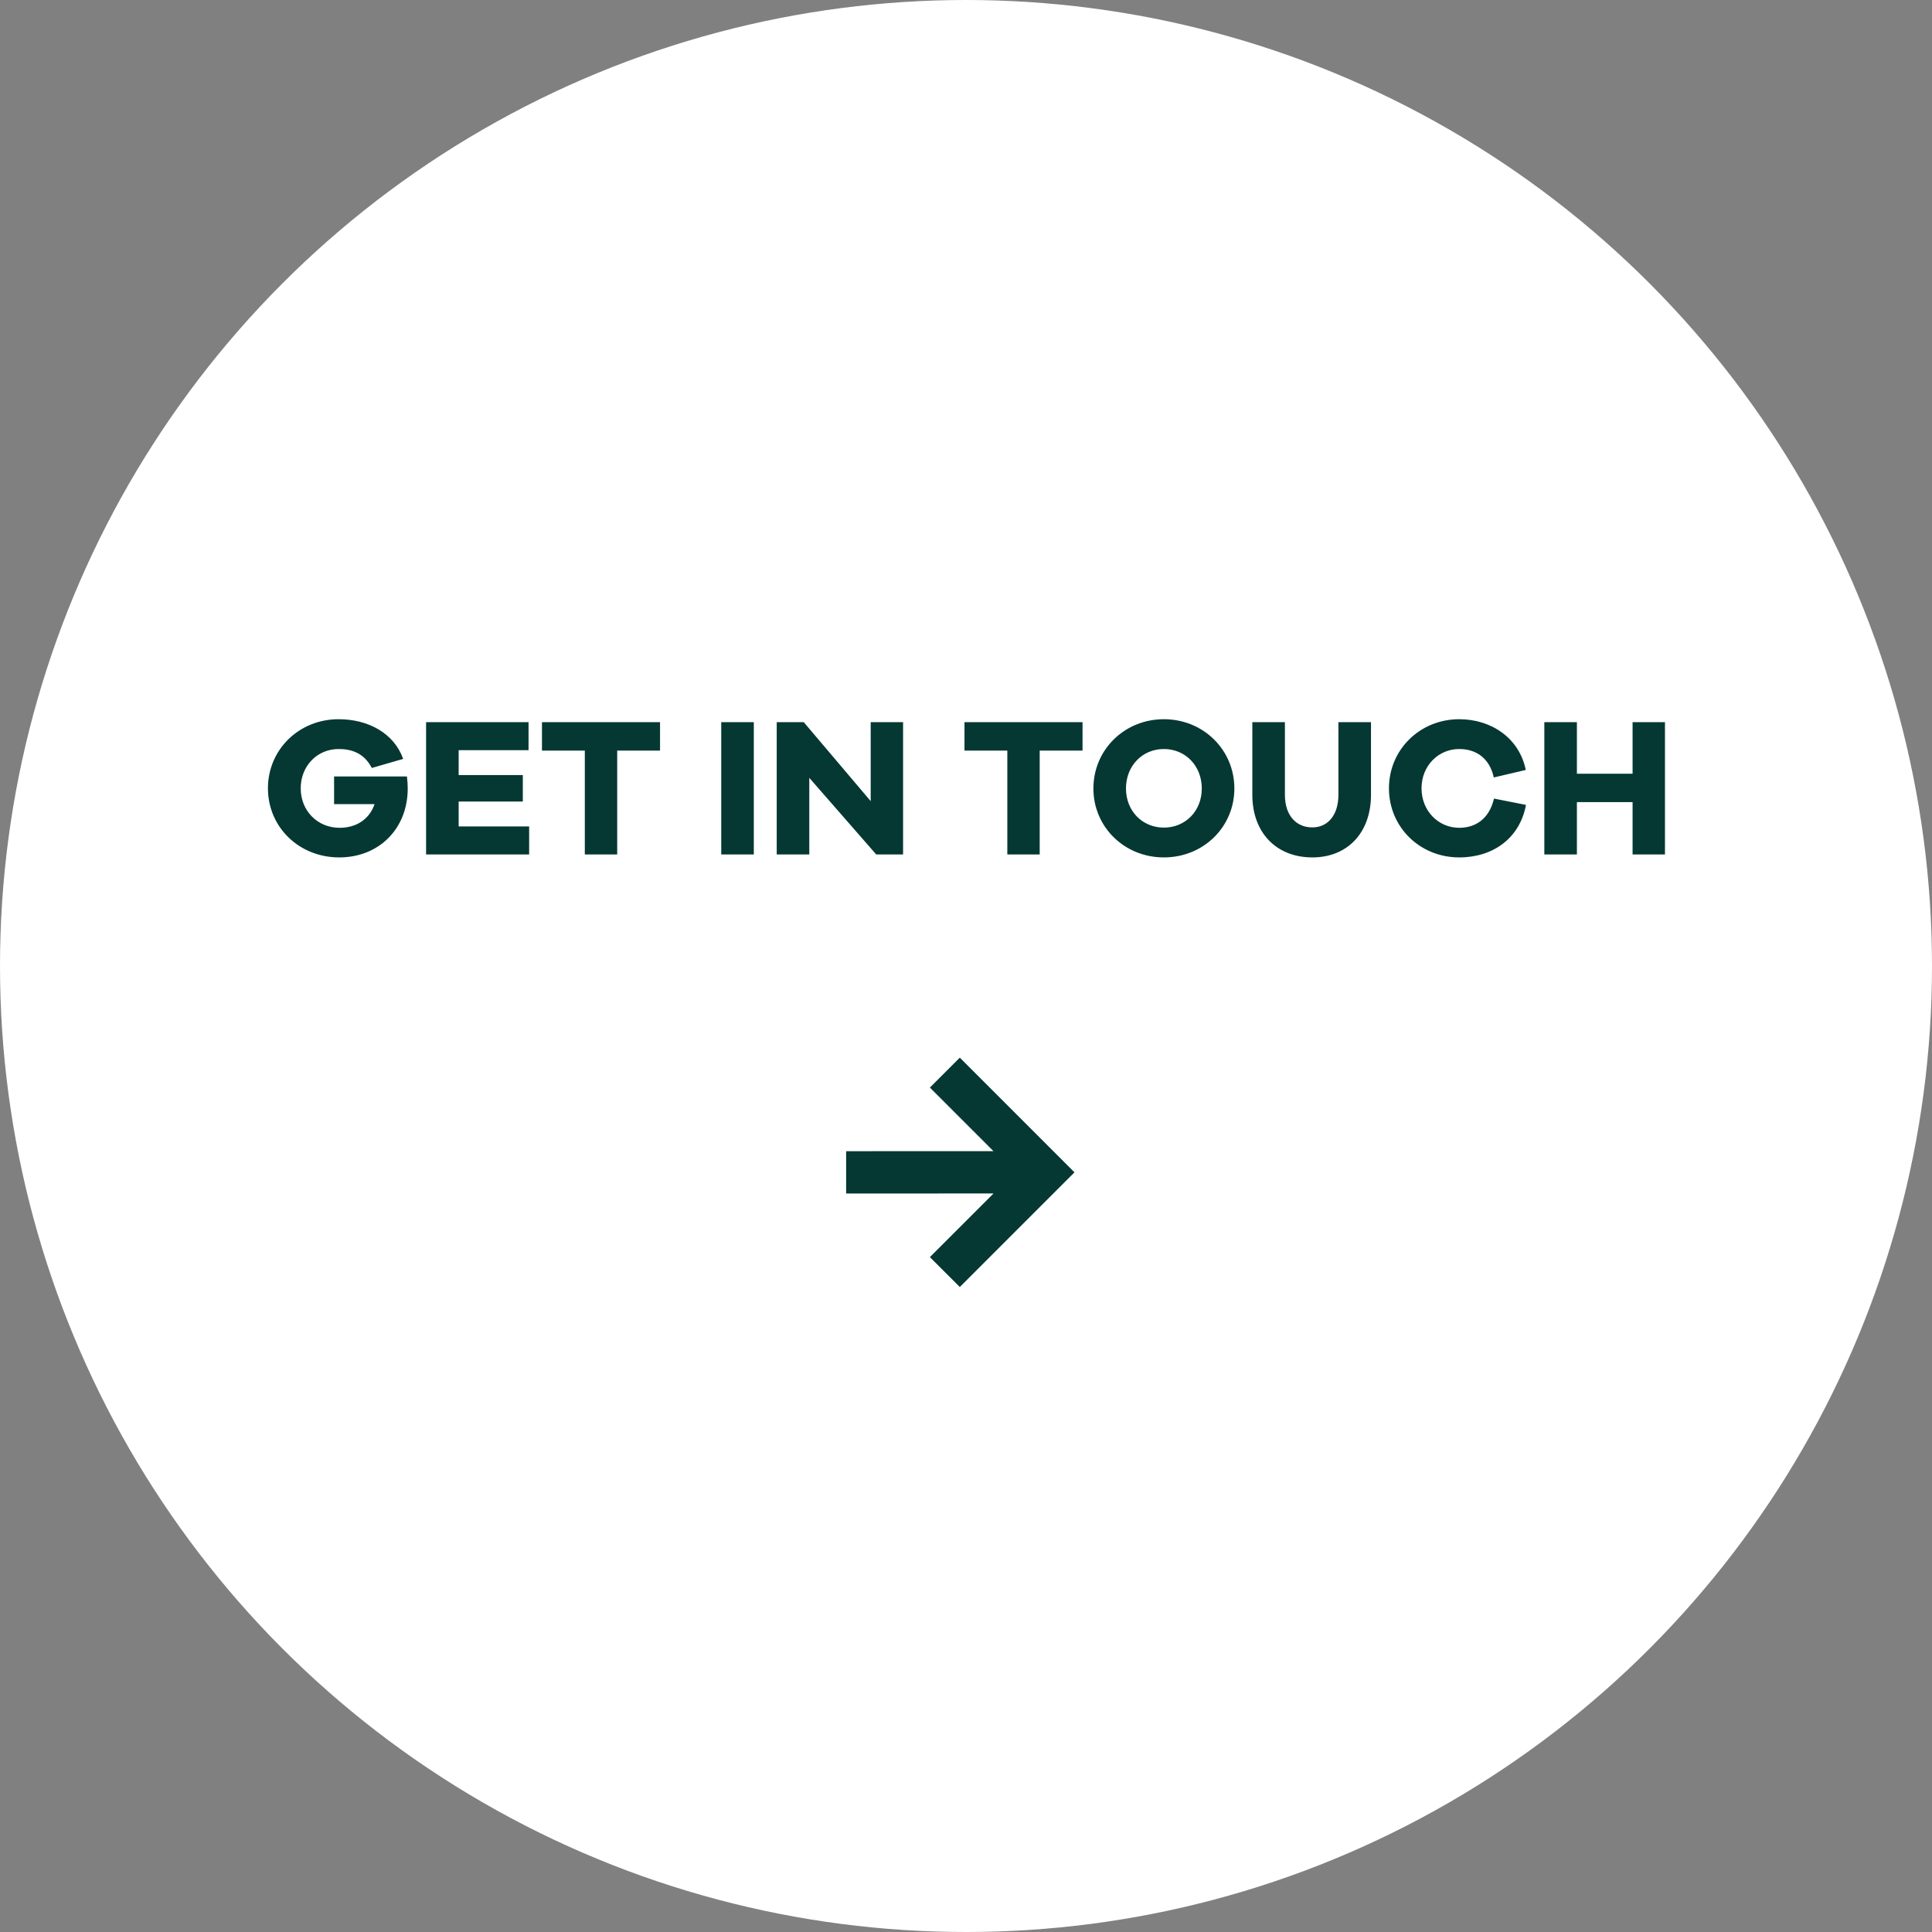 <?xml version="1.0" encoding="UTF-8"?> <svg xmlns="http://www.w3.org/2000/svg" xmlns:xlink="http://www.w3.org/1999/xlink" width="137px" height="137px" viewBox="0 0 137 137" version="1.1"><rect x="0" y="0" width="137" height="137" fill="#808080" stroke="none"/><title>Btn_contact_white</title><g id="Guidelines" stroke="none" stroke-width="1" fill="none" fill-rule="evenodd"><g id="Btn_contact_white"><circle id="Oval-Copy-9" fill="#FFFFFF" cx="68.5" cy="68.5" r="68.5"></circle><path d="M24.054,60.8 C26.882,60.8 28.912,58.756 28.912,55.914 C28.912,55.676 28.898,55.396 28.856,55.06 L23.69,55.06 L23.69,57.02 L26.56,57.02 C26.21,58.056 25.314,58.7 24.082,58.7 C22.514,58.7 21.324,57.496 21.324,55.9 C21.324,54.318 22.486,53.114 24.012,53.114 C24.922,53.114 25.818,53.394 26.364,54.458 L28.59,53.814 C27.932,51.98 26.098,51 24.012,51 C21.198,51 19,53.156 19,55.9 C19,58.658 21.212,60.8 24.054,60.8 Z M37.522,60.59 L37.522,58.602 L32.524,58.602 L32.524,56.838 L37.074,56.838 L37.074,54.962 L32.524,54.962 L32.524,53.198 L37.48,53.198 L37.48,51.21 L30.214,51.21 L30.214,60.59 L37.522,60.59 Z M43.766,60.59 L43.766,53.226 L46.804,53.226 L46.804,51.21 L38.432,51.21 L38.432,53.226 L41.47,53.226 L41.47,60.59 L43.766,60.59 Z M53.454,60.59 L53.454,51.21 L51.144,51.21 L51.144,60.59 L53.454,60.59 Z M57.388,60.59 L57.388,55.158 L62.134,60.59 L64.038,60.59 L64.038,51.21 L61.742,51.21 L61.742,56.81 L56.996,51.21 L55.078,51.21 L55.078,60.59 L57.388,60.59 Z M73.726,60.59 L73.726,53.226 L76.764,53.226 L76.764,51.21 L68.392,51.21 L68.392,53.226 L71.43,53.226 L71.43,60.59 L73.726,60.59 Z M82.532,60.8 C85.332,60.8 87.53,58.644 87.53,55.914 C87.53,53.17 85.332,51 82.532,51 C79.732,51 77.534,53.17 77.534,55.914 C77.534,58.644 79.732,60.8 82.532,60.8 Z M82.532,58.686 C81.006,58.686 79.844,57.51 79.844,55.914 C79.844,54.304 81.006,53.114 82.532,53.114 C84.058,53.114 85.22,54.304 85.22,55.914 C85.22,57.51 84.058,58.686 82.532,58.686 Z M93.06,60.8 C95.552,60.8 97.218,59.05 97.218,56.362 L97.218,51.21 L94.908,51.21 L94.908,56.362 C94.908,57.79 94.166,58.672 93.06,58.672 C91.884,58.672 91.114,57.79 91.114,56.362 L91.114,51.21 L88.804,51.21 L88.804,56.362 C88.804,59.05 90.512,60.8 93.06,60.8 Z M103.476,60.8 C105.884,60.8 107.774,59.428 108.208,57.076 L105.94,56.628 C105.618,58.028 104.666,58.7 103.476,58.7 C101.992,58.7 100.802,57.496 100.802,55.9 C100.802,54.304 101.992,53.114 103.476,53.114 C104.68,53.114 105.632,53.772 105.926,55.13 L108.194,54.598 C107.746,52.372 105.786,51 103.476,51 C100.69,51 98.492,53.156 98.492,55.9 C98.492,58.658 100.69,60.8 103.476,60.8 Z M111.82,60.59 L111.82,56.88 L115.768,56.88 L115.768,60.59 L118.064,60.59 L118.064,51.21 L115.768,51.21 L115.768,54.864 L111.82,54.864 L111.82,51.21 L109.51,51.21 L109.51,60.59 L111.82,60.59 Z" id="GETINTOUCH" fill="#053833" fill-rule="nonzero"></path><polygon id="Ic_arrow_green" fill="#053833" points="65.939 77.121 68.061 75 76.192 83.132 68.061 91.263 65.939 89.142 70.451 84.631 60 84.632 60 81.632 70.449 81.631"></polygon></g></g></svg> 